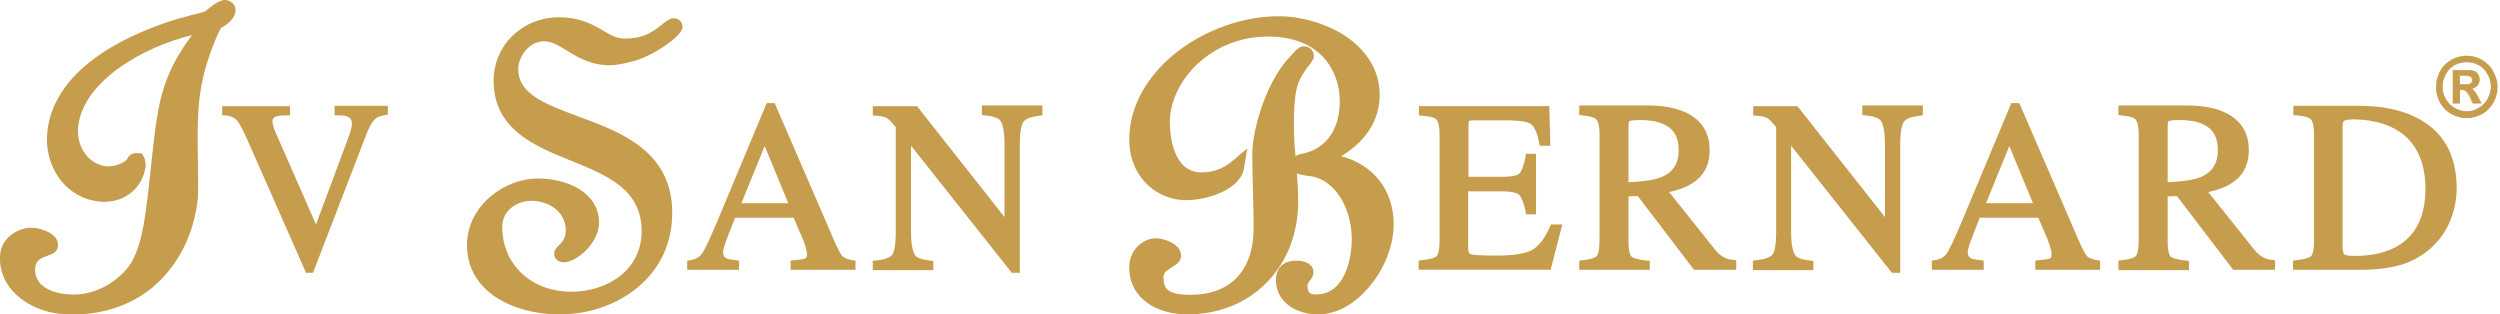 <svg width="827" height="104" viewBox="0 0 827 104" fill="none" xmlns="http://www.w3.org/2000/svg">
<path fill-rule="evenodd" clip-rule="evenodd" d="M95.07 35.902V37.356C93.089 37.356 91.769 37.468 91.109 37.691C89.898 38.139 89.238 38.921 89.238 40.263C89.238 40.934 89.458 41.829 89.898 42.947C90.338 44.065 91.219 46.078 92.429 48.761L104.642 76.38L115.755 46.413C116.195 45.071 116.635 43.953 116.855 43.059C117.075 42.164 117.185 41.381 117.185 40.822C117.185 39.257 116.525 38.251 115.205 37.691C114.435 37.356 113.224 37.244 111.464 37.132V35.902H127.418V37.244C125.768 37.468 124.557 37.915 123.787 38.586C122.577 39.592 121.366 41.605 120.266 44.624L102.992 89.351H101.781L82.526 45.742C80.876 42.052 79.556 39.704 78.566 38.81C77.575 37.915 76.145 37.356 74.274 37.244V35.902H95.07Z" fill="#C69C4D"/>
<path d="M103.542 90.246H101.231L81.757 46.078C79.776 41.605 78.676 40.04 78.016 39.48C77.135 38.698 75.925 38.251 74.275 38.139H73.504V35.12H95.95V38.139H95.18C92.869 38.139 91.879 38.362 91.439 38.474C90.559 38.81 90.119 39.257 90.119 40.151C90.119 40.487 90.229 41.27 90.669 42.611C91.109 43.73 91.989 45.742 93.199 48.426L104.532 74.256L114.985 46.19C115.425 44.96 115.865 43.841 116.085 42.947C116.305 42.164 116.415 41.493 116.415 40.934C116.415 39.704 115.975 39.033 114.985 38.586C114.545 38.362 113.555 38.139 111.464 38.139H110.694V35.008H128.298V37.915L127.638 38.027C126.098 38.251 125.108 38.586 124.337 39.145C123.237 40.04 122.137 41.941 121.037 44.848L103.542 90.246ZM102.332 88.569L119.496 44.401C120.706 41.158 121.917 39.033 123.237 38.027C123.897 37.468 124.667 37.132 125.768 36.797H113.995C114.655 36.909 115.205 37.02 115.535 37.244C117.186 37.915 117.956 39.257 117.956 41.158C117.956 41.829 117.846 42.611 117.516 43.618C117.296 44.512 116.855 45.742 116.415 46.972L104.642 78.729L91.659 49.209C90.449 46.413 89.569 44.512 89.128 43.282C88.688 42.052 88.468 41.046 88.468 40.263C88.468 38.586 89.348 37.468 90.889 36.909C91.109 36.797 91.549 36.797 91.879 36.685H76.365C77.465 37.02 78.456 37.468 79.116 38.139C80.216 39.145 81.536 41.493 83.297 45.295L102.332 88.569Z" fill="#C69C4D"/>
<path fill-rule="evenodd" clip-rule="evenodd" d="M261.982 67.995L252.959 46.078L244.047 67.995H261.982ZM228.203 88.457V87.004C230.184 86.78 231.724 85.997 232.714 84.656C233.705 83.314 235.465 79.736 237.886 73.921L254.17 34.897H255.71L275.185 79.959C276.505 82.978 277.496 84.767 278.266 85.55C279.036 86.221 280.356 86.78 282.227 87.004V88.457H262.312V87.004C264.622 86.78 266.053 86.556 266.713 86.221C267.373 85.886 267.703 85.215 267.703 83.985C267.703 83.649 267.593 82.867 267.373 81.972C267.153 80.966 266.713 79.959 266.273 78.841L263.082 71.237H242.617C240.526 76.381 239.316 79.624 238.986 80.742C238.656 81.86 238.436 82.755 238.436 83.426C238.436 84.767 238.986 85.662 240.086 86.221C240.746 86.556 241.957 86.78 243.827 86.892V88.457H228.203Z" fill="#C69C4D"/>
<path d="M283.107 89.24H261.542V86.221L262.312 86.109C265.063 85.885 266.053 85.661 266.493 85.438C266.823 85.326 266.933 84.767 266.933 83.984C266.933 83.76 266.933 83.313 266.603 82.195C266.383 81.3 266.053 80.294 265.613 79.176L262.532 72.02H243.167C241.297 76.828 240.086 79.847 239.756 80.965C239.426 81.971 239.206 82.866 239.206 83.425C239.206 84.431 239.536 85.102 240.307 85.438C240.637 85.661 241.627 85.885 243.717 86.109L244.488 86.221V89.24H227.323V86.221L228.093 86.109C229.854 85.885 231.174 85.214 232.054 84.096C233.045 82.866 234.695 79.288 237.116 73.585L253.62 34.113H256.261L275.956 79.623C277.496 83.201 278.376 84.543 278.816 84.879C279.477 85.438 280.687 85.885 282.337 86.109L282.997 86.221V89.24H283.107ZM264.623 87.562H280.907C279.587 87.227 278.596 86.78 277.826 86.109C276.946 85.214 275.846 83.425 274.525 80.182L255.27 35.791H254.83L238.766 74.256C236.236 80.182 234.585 83.76 233.485 85.214C232.605 86.444 231.284 87.227 229.744 87.674H241.737C240.857 87.562 240.197 87.339 239.756 87.115C238.436 86.444 237.666 85.214 237.666 83.537C237.666 82.754 237.886 81.748 238.326 80.518C238.766 79.288 239.976 76.157 241.957 70.901L242.177 70.342H263.743L267.153 78.505C267.594 79.623 268.034 80.741 268.254 81.748C268.584 82.866 268.694 83.537 268.694 83.984C268.694 85.885 267.924 86.668 267.263 87.003C266.823 87.227 266.163 87.451 264.623 87.562ZM263.192 68.889H242.727L252.85 43.953L263.192 68.889ZM245.258 67.211H260.772L252.96 48.314L245.258 67.211Z" fill="#C69C4D"/>
<path fill-rule="evenodd" clip-rule="evenodd" d="M289.489 87.003C292.68 86.668 294.77 85.885 295.76 84.767C296.641 83.649 297.081 80.965 297.081 76.716V41.717L295.98 40.487C294.88 39.145 293.89 38.251 293.01 37.915C292.239 37.58 291.029 37.356 289.379 37.356V35.902H302.802L332.95 74.144V47.531C332.95 43.17 332.29 40.263 331.079 39.033C330.199 38.139 328.329 37.58 325.468 37.356V35.902H343.843V37.356C340.872 37.691 338.891 38.362 337.901 39.592C336.911 40.711 336.361 43.394 336.361 47.531V89.351H335.04L300.492 45.742V76.716C300.492 81.077 301.152 83.872 302.362 85.214C303.132 86.109 305.003 86.668 307.863 87.003V88.457H289.489V87.003Z" fill="#C69C4D"/>
<path d="M337.241 90.246H334.71L301.371 48.203V76.828C301.371 81.972 302.252 83.985 303.022 84.767C303.462 85.215 304.672 85.886 307.973 86.221L308.743 86.333V89.352H288.718V86.221H289.378C293.119 85.886 294.55 84.991 295.1 84.32C295.65 83.649 296.31 81.748 296.31 76.828V42.053L295.43 41.047C294.11 39.481 293.339 38.922 292.789 38.81C292.019 38.475 290.919 38.363 289.488 38.251H288.718V35.12H303.352L332.289 71.796V47.532C332.289 42.388 331.409 40.376 330.639 39.593C330.199 39.146 328.878 38.475 325.578 38.139L324.807 38.027V34.897H344.833V38.139L344.062 38.251C341.312 38.587 339.441 39.146 338.671 40.152C338.121 40.823 337.351 42.724 337.351 47.644V90.246H337.241ZM335.48 88.569H335.59V47.532C335.59 43.171 336.14 40.376 337.241 39.034C338.231 37.916 339.881 37.133 342.302 36.686H327.228C329.429 37.021 330.859 37.58 331.629 38.363C333.06 39.816 333.83 42.836 333.83 47.532V76.493L302.472 36.686H291.799C292.459 36.797 293.009 36.909 293.449 37.133C294.33 37.468 295.43 38.363 296.75 39.928L297.961 41.494V76.828C297.961 81.301 297.41 84.097 296.42 85.326C295.54 86.445 293.89 87.227 291.359 87.563H306.103C304.012 87.227 302.582 86.556 301.812 85.774C300.381 84.32 299.721 81.301 299.721 76.716V43.395L335.48 88.569Z" fill="#C69C4D"/>
<path fill-rule="evenodd" clip-rule="evenodd" d="M470.046 87.003C472.907 86.668 474.777 86.221 475.657 85.438C476.538 84.655 476.978 82.866 476.978 79.847V44.512C476.978 41.717 476.538 39.816 475.767 39.033C474.887 38.139 473.017 37.58 470.156 37.356V35.902H511.636L511.857 47.308H509.876C509.216 43.841 508.226 41.493 506.905 40.487C505.585 39.48 502.614 38.921 498.103 38.921H487.43C486.33 38.921 485.56 39.145 485.34 39.48C485.12 39.816 485.01 40.487 485.01 41.605V59.384H497.003C500.304 59.384 502.504 58.825 503.384 57.819C504.265 56.812 505.035 54.8 505.585 51.669H507.455V70.007H505.585C505.035 66.876 504.265 64.863 503.384 63.969C502.504 62.962 500.304 62.403 497.003 62.403H485.01V82.083C485.01 83.649 485.45 84.543 486.44 84.879C487.43 85.214 490.401 85.326 495.242 85.326C500.524 85.326 504.485 84.767 507.015 83.537C509.546 82.307 511.747 79.511 513.837 74.927H516.038L512.517 88.345H470.266V87.003H470.046Z" fill="#C69C4D"/>
<path d="M512.956 89.239H469.275V86.22L470.045 86.108C473.456 85.773 474.666 85.214 475.216 84.766C475.546 84.431 476.207 83.313 476.207 79.735V44.512C476.207 41.269 475.657 40.039 475.216 39.592C474.776 39.033 473.456 38.474 470.155 38.25H469.385V35.119H512.516L512.846 48.202H509.325L509.215 47.531C508.445 43.394 507.345 41.828 506.574 41.157C505.804 40.486 503.714 39.816 498.212 39.816H487.43C486.219 39.816 485.999 40.039 485.999 40.039C485.999 40.039 485.779 40.375 485.779 41.605V58.489H497.002C500.853 58.489 502.283 57.818 502.723 57.259C503.274 56.7 504.044 55.135 504.704 51.556L504.814 50.886H508.115V70.901H504.814L504.704 70.23C504.044 66.652 503.164 65.198 502.613 64.527C502.063 63.968 500.633 63.297 496.892 63.297H485.669V82.083C485.669 83.872 486.329 83.984 486.549 84.096C487.209 84.319 489.19 84.543 495.131 84.543C500.303 84.543 504.154 83.984 506.464 82.865C508.775 81.747 510.976 79.064 512.846 74.703L513.066 74.255H516.807L512.956 89.239ZM471.916 87.562H511.636L514.716 75.821H514.166C512.076 80.294 509.875 83.089 507.235 84.319C504.594 85.549 500.633 86.108 495.131 86.108C488.42 86.108 486.769 85.885 486.109 85.661C485.119 85.437 484.019 84.543 484.019 82.083V61.62H496.892C500.523 61.62 502.723 62.179 503.824 63.409C504.814 64.415 505.584 66.316 506.134 69.224H506.464V52.563H506.134C505.584 55.47 504.814 57.371 503.824 58.377C502.723 59.607 500.413 60.166 496.892 60.166H484.129V41.605C484.129 40.375 484.349 39.592 484.679 39.033C485.119 38.362 485.999 38.138 487.54 38.138H498.102C502.944 38.138 506.024 38.697 507.455 39.816C508.885 40.934 509.875 43.058 510.645 46.525H511.086L510.865 36.796H472.026C474.116 37.132 475.546 37.691 476.317 38.474C477.307 39.48 477.857 41.493 477.857 44.512V79.846C477.857 83.201 477.307 85.214 476.317 86.108C475.436 86.779 474.006 87.226 471.916 87.562Z" fill="#C69C4D"/>
<path fill-rule="evenodd" clip-rule="evenodd" d="M549.926 59.496C554.107 57.819 556.197 54.464 556.197 49.768C556.197 45.183 554.327 42.052 550.586 40.375C548.605 39.48 545.965 39.033 542.664 39.033C540.463 39.033 539.143 39.257 538.593 39.592C538.153 39.928 537.823 40.599 537.823 41.829V61.397C543.434 61.061 547.505 60.502 549.926 59.496ZM523.189 87.003C526.16 86.668 528.03 86.109 528.8 85.214C529.571 84.32 529.901 82.195 529.901 78.841V44.512C529.901 41.717 529.461 39.928 528.69 39.033C527.92 38.139 526.05 37.58 523.189 37.356V35.902H544.865C549.376 35.902 553.117 36.461 556.087 37.691C561.809 39.928 564.67 43.953 564.67 49.88C564.67 53.793 563.349 56.924 560.819 59.049C558.288 61.173 554.877 62.515 550.476 63.186L566.54 83.313C567.53 84.543 568.52 85.438 569.511 85.997C570.501 86.556 571.821 86.891 573.362 87.115V88.457H560.819L542.224 63.969L537.823 64.192V79.847C537.823 82.754 538.263 84.655 539.143 85.438C540.023 86.221 542.004 86.78 544.865 87.003V88.457H523.189V87.003Z" fill="#C69C4D"/>
<path d="M574.241 89.24H560.378L541.783 64.864L538.702 64.976V79.847C538.702 83.426 539.362 84.544 539.692 84.879C540.243 85.326 541.563 85.886 544.974 86.221H545.744V89.24H522.418V86.221L523.188 86.109C526.819 85.774 527.919 84.991 528.249 84.656C528.58 84.208 529.13 82.978 529.13 78.841V44.513C529.13 41.382 528.58 40.152 528.139 39.593C527.699 39.034 526.489 38.475 523.188 38.139L522.418 38.027V34.897H544.864C549.485 34.897 553.336 35.456 556.417 36.686C562.468 39.034 565.549 43.395 565.549 49.657C565.549 53.906 564.119 57.148 561.478 59.385C559.167 61.397 555.977 62.739 552.126 63.522L567.309 82.531C568.19 83.649 569.18 84.544 570.06 84.991C570.94 85.55 572.151 85.886 573.581 85.997L574.351 86.109V89.24H574.241ZM561.258 87.563H571.821C570.83 87.339 569.95 87.004 569.18 86.556C568.08 85.886 566.979 84.991 565.989 83.649L548.935 62.404L550.365 62.18C554.546 61.509 557.847 60.167 560.268 58.155C562.688 56.142 563.789 53.458 563.789 49.657C563.789 44.066 561.148 40.376 555.756 38.251C552.896 37.133 549.155 36.574 544.754 36.574H524.949C527.039 36.909 528.47 37.468 529.24 38.251C530.23 39.257 530.67 41.27 530.67 44.289V78.729C530.67 82.307 530.23 84.544 529.35 85.55C528.58 86.445 527.259 87.004 525.059 87.451H542.773C540.683 87.115 539.362 86.668 538.592 85.885C537.492 84.879 537.052 82.867 537.052 79.624V63.41L542.663 63.187L561.258 87.563ZM536.942 62.068V41.717C536.942 40.152 537.272 39.257 538.042 38.81C538.482 38.475 539.362 38.139 542.553 38.139C545.964 38.139 548.715 38.587 550.805 39.593C554.876 41.382 556.857 44.848 556.857 49.768C556.857 54.912 554.546 58.49 550.145 60.279C547.614 61.286 543.543 61.956 537.822 62.068H536.942ZM542.663 39.705C539.692 39.705 539.142 40.04 539.032 40.04C539.032 40.04 538.702 40.264 538.702 41.606V60.279C543.763 60.056 547.394 59.496 549.595 58.602C553.446 57.036 555.316 54.017 555.316 49.657C555.316 45.407 553.666 42.5 550.255 41.047C548.275 40.152 545.744 39.705 542.663 39.705Z" fill="#C69C4D"/>
<path fill-rule="evenodd" clip-rule="evenodd" d="M580.623 87.003C583.814 86.668 585.905 85.885 586.895 84.767C587.775 83.649 588.215 80.965 588.215 76.716V41.717L587.115 40.487C586.015 39.145 585.024 38.251 584.144 37.915C583.374 37.58 582.164 37.356 580.513 37.356V35.902H593.937L624.084 74.144V47.531C624.084 43.17 623.424 40.263 622.214 39.033C621.334 38.139 619.463 37.58 616.602 37.356V35.902H634.977V37.356C632.006 37.691 630.026 38.362 629.036 39.592C628.045 40.711 627.495 43.394 627.495 47.531V89.351H626.175L591.626 45.742V76.716C591.626 81.077 592.286 83.872 593.497 85.214C594.267 86.109 596.137 86.668 598.998 87.003V88.457H580.623V87.003Z" fill="#C69C4D"/>
<path d="M628.375 90.246H625.845L592.506 48.203V76.828C592.506 81.972 593.386 83.985 594.157 84.767C594.597 85.215 595.807 85.886 599.108 86.221L599.878 86.333V89.352H579.853V86.221L580.623 86.109C584.364 85.774 585.795 84.879 586.345 84.208C586.895 83.537 587.555 81.636 587.555 76.716V42.053L586.675 41.047C585.354 39.481 584.584 38.922 584.034 38.81C583.264 38.475 582.164 38.363 580.733 38.251H579.963V35.12H594.597L623.534 71.796V47.532C623.534 42.388 622.654 40.376 621.884 39.593C621.444 39.146 620.123 38.475 616.822 38.139L616.052 38.027V34.897H636.077V38.139L635.307 38.251C632.557 38.587 630.686 39.146 629.916 40.152C629.366 40.823 628.595 42.724 628.595 47.644V90.246H628.375ZM626.615 88.569H626.725V47.532C626.725 43.171 627.275 40.376 628.375 39.034C629.366 37.916 631.016 37.133 633.437 36.686H618.363C620.563 37.021 621.994 37.58 622.764 38.363C624.194 39.816 624.965 42.836 624.965 47.532V76.493L593.607 36.686H582.934C583.594 36.797 584.144 36.909 584.584 37.133C585.464 37.468 586.565 38.363 587.885 39.928L589.205 41.494V76.828C589.205 81.301 588.655 84.097 587.665 85.326C586.785 86.445 585.134 87.227 582.604 87.563H597.348C595.257 87.227 593.827 86.556 593.056 85.774C591.626 84.32 590.966 81.301 590.966 76.716V43.395L626.615 88.569Z" fill="#C69C4D"/>
<path fill-rule="evenodd" clip-rule="evenodd" d="M673.706 67.995L664.684 46.078L655.772 67.995H673.706ZM639.928 88.457V87.004C641.908 86.78 643.449 85.997 644.439 84.656C645.429 83.314 647.19 79.736 649.61 73.921L665.894 34.897H667.435L686.91 79.959C688.23 82.978 689.22 84.767 689.991 85.55C690.761 86.221 692.081 86.78 693.952 87.004V88.457H674.036V87.004C676.347 86.78 677.777 86.556 678.438 86.221C679.098 85.886 679.428 85.215 679.428 83.985C679.428 83.649 679.318 82.867 679.098 81.972C678.878 80.966 678.438 79.959 677.997 78.841L674.807 71.237H654.341C652.361 76.381 651.041 79.624 650.711 80.742C650.38 81.86 650.16 82.755 650.16 83.426C650.16 84.767 650.711 85.662 651.811 86.221C652.471 86.556 653.681 86.78 655.552 86.892V88.457H639.928Z" fill="#C69C4D"/>
<path d="M694.832 89.24H673.266V86.221L674.036 86.109C676.787 85.885 677.777 85.661 678.217 85.438C678.547 85.326 678.657 84.767 678.657 83.984C678.657 83.76 678.657 83.313 678.327 82.195C678.107 81.3 677.777 80.294 677.337 79.176L674.256 72.02H654.891C653.021 76.828 651.811 79.959 651.481 80.965C651.15 81.971 650.93 82.866 650.93 83.425C650.93 84.431 651.26 85.102 652.031 85.438C652.361 85.661 653.351 85.885 655.442 86.109L656.212 86.221V89.24H639.047V86.221L639.818 86.109C641.578 85.885 642.898 85.214 643.779 84.096C644.769 82.866 646.419 79.288 648.84 73.585L665.344 34.113H667.985L687.68 79.623C689.22 83.201 690.1 84.543 690.54 84.879C691.201 85.438 692.411 85.885 694.061 86.109L694.722 86.221V89.24H694.832ZM676.347 87.562H692.631C691.311 87.227 690.32 86.78 689.55 86.109C688.67 85.326 687.57 83.425 686.249 80.182L666.995 35.679H666.554L650.49 74.144C647.96 80.07 646.309 83.649 645.209 85.102C644.329 86.332 643.008 87.115 641.468 87.562H653.461C652.581 87.451 651.921 87.227 651.481 87.003C650.49 86.556 649.39 85.55 649.39 83.425C649.39 82.642 649.61 81.636 650.05 80.406C650.49 79.176 651.701 76.045 653.681 70.79L653.901 70.231H675.467L678.878 78.393C679.318 79.511 679.758 80.63 679.978 81.636C680.308 82.754 680.418 83.425 680.418 83.872C680.418 85.773 679.648 86.556 678.988 86.891C678.547 87.227 677.887 87.451 676.347 87.562ZM674.917 68.889H654.451L664.574 43.953L674.917 68.889ZM656.982 67.211H672.496L664.684 48.314L656.982 67.211Z" fill="#C69C4D"/>
<path fill-rule="evenodd" clip-rule="evenodd" d="M728.281 59.496C732.462 57.819 734.553 54.464 734.553 49.768C734.553 45.183 732.682 42.052 728.941 40.375C726.961 39.48 724.32 39.033 721.019 39.033C718.819 39.033 717.388 39.257 716.948 39.592C716.508 39.928 716.178 40.599 716.178 41.829V61.397C721.79 61.061 725.861 60.502 728.281 59.496ZM701.544 87.003C704.515 86.668 706.386 86.109 707.156 85.214C707.926 84.32 708.256 82.195 708.256 78.841V44.512C708.256 41.717 707.816 39.928 707.046 39.033C706.276 38.139 704.405 37.58 701.544 37.356V35.902H723.22C727.731 35.902 731.472 36.461 734.443 37.691C740.164 39.928 743.025 43.953 743.025 49.88C743.025 53.793 741.705 56.924 739.174 59.049C736.643 61.173 733.233 62.515 728.831 63.186L744.896 83.313C745.886 84.543 746.876 85.438 747.866 85.997C748.857 86.556 750.177 86.891 751.717 87.115V88.457H739.174L720.579 63.969L716.178 64.192V79.847C716.178 82.754 716.618 84.655 717.499 85.438C718.379 86.221 720.359 86.78 723.22 87.003V88.457H701.544V87.003Z" fill="#C69C4D"/>
<path d="M752.598 89.24H738.734L720.139 64.864L717.059 64.976V79.847C717.059 83.426 717.719 84.544 718.049 84.879C718.599 85.326 719.919 85.886 723.33 86.221L724.1 86.333V89.352H700.774V86.221L701.545 86.109C705.175 85.774 706.276 84.991 706.606 84.656C706.936 84.208 707.486 82.978 707.486 78.841V44.513C707.486 41.382 706.936 40.152 706.496 39.593C706.056 39.034 704.845 38.475 701.545 38.139L700.774 38.027V34.897H723.22C727.841 34.897 731.692 35.456 734.773 36.686C740.825 39.034 743.905 43.395 743.905 49.657C743.905 53.906 742.475 57.148 739.834 59.385C737.524 61.397 734.333 62.739 730.482 63.522L745.666 82.531C746.546 83.649 747.536 84.544 748.417 84.991C749.297 85.55 750.507 85.886 751.937 85.997L752.598 86.221V89.24ZM739.504 87.563H750.067C749.077 87.339 748.196 87.004 747.426 86.556C746.326 85.886 745.226 84.991 744.236 83.649L727.181 62.404L728.612 62.18C732.793 61.509 736.093 60.167 738.514 58.155C740.935 56.142 742.035 53.458 742.035 49.657C742.035 44.066 739.394 40.376 734.003 38.251C731.142 37.133 727.401 36.574 723 36.574H703.195C705.286 36.909 706.716 37.468 707.486 38.251C708.476 39.257 708.916 41.27 708.916 44.289V78.729C708.916 82.307 708.476 84.544 707.596 85.55C706.826 86.445 705.506 87.004 703.305 87.451H721.02C718.929 87.116 717.609 86.668 716.838 85.886C715.738 84.879 715.298 82.867 715.298 79.624V63.41L720.91 63.187L739.504 87.563ZM715.298 62.068V41.717C715.298 40.152 715.628 39.257 716.398 38.81C716.838 38.475 717.719 38.139 720.91 38.139C724.32 38.139 727.071 38.587 729.162 39.593C733.233 41.382 735.213 44.848 735.213 49.768C735.213 54.912 732.903 58.49 728.501 60.279C725.971 61.286 721.9 61.956 716.178 62.068H715.298ZM721.02 39.705C718.049 39.705 717.499 40.04 717.389 40.04C717.389 40.04 717.059 40.264 717.059 41.606V60.279C722.12 60.056 725.751 59.496 727.951 58.602C731.802 57.036 733.673 54.017 733.673 49.657C733.673 45.407 732.022 42.5 728.612 41.047C726.631 40.152 724.1 39.705 721.02 39.705Z" fill="#C69C4D"/>
<path fill-rule="evenodd" clip-rule="evenodd" d="M775.152 84.879C775.812 85.326 777.132 85.55 779.003 85.55C785.165 85.55 790.116 84.32 794.077 81.86C800.128 78.058 803.209 71.684 803.209 62.515C803.209 54.352 800.678 48.202 795.727 44.177C791.436 40.711 785.825 38.921 778.783 38.921C777.022 38.921 775.812 39.145 775.152 39.48C774.492 39.816 774.272 40.711 774.272 42.052V82.419C774.162 83.649 774.492 84.431 775.152 84.879ZM759.418 87.003C762.279 86.668 764.149 86.221 765.029 85.438C765.91 84.655 766.35 82.866 766.35 79.847V44.512C766.35 41.605 765.91 39.704 765.139 38.921C764.259 38.139 762.389 37.58 759.528 37.356V35.902H780.653C787.805 35.902 793.747 37.132 798.698 39.48C807.5 43.73 812.011 51.333 812.011 62.403C812.011 66.317 811.241 70.119 809.591 73.697C808.05 77.275 805.63 80.294 802.439 82.754C800.348 84.32 798.258 85.438 796.057 86.332C792.096 87.786 787.145 88.569 781.314 88.569H759.638V87.003H759.418Z" fill="#C69C4D"/>
<path d="M781.094 89.24H758.539V86.221L759.309 86.109C762.61 85.773 763.93 85.214 764.48 84.767C764.81 84.431 765.47 83.313 765.47 79.735V44.512C765.47 41.046 764.81 39.928 764.48 39.48C764.04 39.033 762.72 38.362 759.419 38.139H758.649V35.008H780.544C787.696 35.008 793.968 36.238 798.919 38.698C808.051 43.059 812.672 50.998 812.672 62.291C812.672 66.317 811.792 70.231 810.142 73.921C808.491 77.611 805.961 80.741 802.66 83.313C800.569 84.879 798.369 86.109 796.058 87.003C792.097 88.457 787.036 89.24 781.094 89.24ZM761.179 87.562H781.094C786.816 87.562 791.657 86.78 795.508 85.326C797.599 84.543 799.689 83.425 801.67 81.86C804.75 79.511 807.061 76.604 808.601 73.138C810.142 69.671 810.912 65.981 810.912 62.18C810.912 51.445 806.731 44.177 798.149 40.04C793.417 37.691 787.476 36.573 780.434 36.573H761.289C763.38 36.909 764.7 37.356 765.47 38.139C766.461 39.145 767.011 41.158 767.011 44.289V79.623C767.011 82.978 766.461 84.99 765.47 85.885C764.7 86.78 763.27 87.227 761.179 87.562ZM779.004 86.332C776.803 86.332 775.483 86.109 774.713 85.55C773.832 84.99 773.392 83.872 773.392 82.307V41.941C773.392 40.263 773.832 39.257 774.713 38.698C775.483 38.251 776.803 38.027 778.784 38.027C786.046 38.027 791.877 39.816 796.278 43.506C801.45 47.755 804.09 54.129 804.09 62.515C804.09 71.908 800.899 78.617 794.628 82.642C790.447 85.102 785.275 86.332 779.004 86.332ZM775.593 84.208C775.923 84.431 776.693 84.655 779.004 84.655C784.945 84.655 789.897 83.425 793.637 81.077C799.359 77.499 802.33 71.237 802.33 62.403C802.33 54.576 799.909 48.538 795.178 44.624C791.107 41.27 785.495 39.592 778.674 39.48C776.583 39.48 775.813 39.816 775.483 39.928C775.153 40.151 774.933 40.822 774.933 41.717V82.083C775.043 82.978 775.153 83.872 775.593 84.208Z" fill="#C69C4D"/>
<path fill-rule="evenodd" clip-rule="evenodd" d="M62.942 65.088C63.382 57.931 62.282 43.619 63.382 32.884C64.812 19.801 70.644 7.949 71.524 7.39C73.064 6.607 75.265 5.041 75.485 3.588C75.485 3.14 75.045 2.693 74.495 2.693C73.835 2.581 72.514 3.252 69.103 6.048C68.553 6.495 66.463 6.719 58.981 8.843C42.807 13.651 20.031 24.498 17.941 44.066C16.95 53.57 23.112 63.075 32.794 64.193C38.956 64.864 44.897 61.174 45.557 54.577C45.447 54.018 45.667 53.794 45.337 53.235C44.677 53.123 44.567 53.123 44.347 53.57C42.917 56.366 37.745 57.819 34.885 57.484C27.073 56.701 22.562 49.321 23.332 41.718C25.312 22.597 52.929 9.961 69.544 8.06C55.57 24.498 54.69 33.443 52.379 55.359C50.729 71.573 49.629 80.63 45.778 87.787C43.137 92.595 34.335 101.317 21.461 99.975C15.74 99.416 8.368 96.061 9.138 88.346C9.688 82.531 16.51 82.531 16.62 81.413C16.84 79.289 12.109 78.17 10.899 78.059C6.938 77.611 2.867 80.854 2.537 84.097C1.436 94.608 11.779 100.646 19.701 101.54C42.917 103.777 60.631 88.234 62.942 65.088Z" fill="#C69C4D"/>
<path d="M24.431 104C22.781 104 21.131 103.888 19.48 103.776C14.639 103.217 9.688 101.205 6.167 98.186C1.656 94.384 -0.545 89.24 0.115 83.649C0.665 78.841 5.947 74.927 11.228 75.375C13.649 75.598 19.7 77.275 19.15 81.525C18.93 83.425 17.279 84.096 15.849 84.544C13.539 85.326 11.888 86.109 11.668 88.457C10.898 95.837 19.92 97.179 21.791 97.291C34.114 98.633 41.926 89.687 43.686 86.445C47.317 79.736 48.307 70.566 49.958 55.024C52.048 35.12 53.039 25.616 63.491 11.638C47.207 15.552 27.402 26.957 25.862 41.941C25.201 47.755 28.612 54.241 35.214 55.024C37.415 55.247 41.376 54.017 42.146 52.452C43.136 50.439 44.897 50.663 45.667 50.663L46.987 50.775L47.647 52.005C48.087 52.899 48.087 53.682 48.087 54.017L48.197 54.353V54.8C47.757 58.602 45.887 61.956 42.806 64.193C39.945 66.206 36.424 67.1 32.683 66.653C27.402 66.094 22.671 63.298 19.48 58.825C16.509 54.576 15.079 49.097 15.629 43.842C17.83 20.919 46.217 10.073 58.32 6.383C61.951 5.376 64.261 4.705 65.912 4.37C66.682 4.146 67.452 3.923 67.782 3.811C71.413 0.792 73.174 -0.103 74.714 0.009C75.594 0.121 76.254 0.456 76.805 0.904C77.575 1.575 78.015 2.581 77.905 3.699C77.685 6.159 75.264 8.06 73.064 9.29C71.963 11.303 67.122 21.59 65.912 33.219C65.252 39.593 65.362 47.196 65.472 54.017C65.582 58.49 65.582 62.404 65.472 65.311V65.423C64.261 77.387 58.98 87.786 50.728 94.831C43.576 100.869 34.334 104 24.431 104ZM63.271 20.695C57.44 30.647 56.45 39.257 54.799 55.471C53.149 71.685 51.938 81.189 47.977 88.793C47.317 89.911 46.547 91.141 45.447 92.371C46.107 91.812 46.877 91.365 47.537 90.805C54.799 84.767 59.42 75.486 60.52 64.864C60.63 62.18 60.63 58.378 60.52 54.017C60.41 47.085 60.3 39.257 60.961 32.66C61.401 28.523 62.281 24.497 63.271 20.695ZM10.238 80.406C7.707 80.406 5.286 82.419 5.066 84.208C4.736 86.892 5.396 89.464 6.937 91.588C6.717 90.47 6.717 89.24 6.827 88.01C7.267 83.873 9.908 81.86 12.108 80.742C11.558 80.63 11.118 80.518 10.678 80.406C10.458 80.406 10.348 80.406 10.238 80.406ZM20.91 41.494C20.69 42.388 20.58 43.395 20.47 44.401C20.03 48.426 21.131 52.675 23.441 55.918C25.752 59.273 29.273 61.285 33.123 61.733C35.654 61.956 38.075 61.397 39.945 60.056C40.275 59.832 40.715 59.496 41.046 59.161C38.845 59.944 36.534 60.167 34.884 60.056C25.972 59.161 19.92 50.998 20.91 41.494Z" fill="#C69C4D"/>
<path fill-rule="evenodd" clip-rule="evenodd" d="M185.073 101.427C203.007 101.427 219.842 90.134 219.842 70.454C219.842 36.573 168.899 45.518 168.899 22.931C168.899 17.228 173.96 11.19 179.901 11.19C183.532 11.19 186.283 13.091 189.474 14.992C192.665 16.893 196.406 19.129 201.907 19.129C204.218 19.129 207.298 18.346 209.719 17.675C216.981 15.439 223.472 9.513 223.472 9.065C223.472 8.73 223.362 8.618 223.032 8.618C222.482 8.618 220.392 10.407 218.851 11.525C215.11 14.321 211.259 15.327 206.748 15.327C203.007 15.327 200.367 13.538 197.396 11.861C194.315 10.072 190.904 8.395 185.183 8.395C174.84 8.395 166.038 15.998 166.038 26.845C166.038 55.917 214.89 45.854 214.89 76.492C214.89 91.028 202.237 99.079 189.254 99.079C175.39 99.079 163.837 89.575 163.837 75.038C163.837 68.329 169.559 63.856 175.94 63.856C182.872 63.856 189.804 68.441 189.804 76.156C189.804 81.412 185.953 83.089 185.953 83.872C185.953 83.984 186.393 84.207 186.723 84.207C189.584 84.207 195.965 78.952 195.965 73.696C195.965 64.639 185.403 61.508 178.251 61.508C167.908 61.508 157.346 70.006 157.346 80.965C156.905 95.836 172.86 101.427 185.073 101.427Z" fill="#C69C4D"/>
<path d="M185.072 103.999C170.328 103.999 154.484 96.843 154.484 81.076C154.484 68.105 166.807 59.048 177.92 59.048C187.602 59.048 198.165 63.633 198.165 73.696C198.165 80.294 190.793 86.779 186.502 86.779C184.962 86.779 183.311 85.773 183.311 83.984C183.311 82.642 184.191 81.859 184.852 81.188C185.842 80.182 187.162 78.952 187.162 76.268C187.162 69.894 181.331 66.428 175.829 66.428C171.208 66.428 166.147 69.447 166.147 75.038C166.147 87.562 175.829 96.507 189.033 96.507C200.586 96.507 212.249 89.575 212.249 76.492C212.249 62.626 200.916 58.042 188.813 53.122C176.82 48.314 163.286 42.723 163.286 26.733C163.286 14.992 172.749 5.711 184.962 5.711C191.343 5.711 195.194 7.724 198.495 9.513L199.375 10.072C201.906 11.525 203.886 12.755 206.637 12.755C210.928 12.755 214.229 11.749 217.31 9.401C217.75 9.065 218.19 8.73 218.63 8.395C220.721 6.717 221.711 6.046 222.921 6.046C224.572 6.046 225.782 7.276 225.782 8.954C225.782 11.861 216.32 18.235 210.268 20.024C206.747 21.03 203.886 21.589 201.796 21.589C195.524 21.589 191.233 19.017 188.152 17.116L187.272 16.557C184.632 14.992 182.541 13.65 179.9 13.65C175.169 13.65 171.428 18.682 171.428 22.819C171.428 30.646 179.02 34.001 191.453 38.586C205.207 43.617 222.371 49.991 222.371 70.342C222.371 80.405 218.41 88.904 210.818 95.165C203.886 100.868 194.754 103.999 185.072 103.999ZM161.086 74.144C159.985 76.268 159.325 78.504 159.325 80.965C159.325 89.575 165.597 94.383 172.528 96.731C165.487 92.034 160.976 84.207 160.976 74.926C161.086 74.814 161.086 74.479 161.086 74.144ZM188.042 66.316C190.683 69.112 192.003 72.69 192.003 76.268C192.003 76.604 192.003 76.827 192.003 77.163C192.664 76.044 193.104 74.926 193.104 73.808C193.104 70.118 190.903 67.77 188.042 66.316ZM168.678 30.87C170.658 40.375 180.01 44.176 190.683 48.537C202.676 53.457 216.21 58.936 217.09 74.703C217.31 73.361 217.42 71.907 217.42 70.454C217.42 53.569 203.336 48.425 189.803 43.394C181.221 40.375 172.528 37.132 168.678 30.87ZM187.382 10.966C188.152 11.414 188.923 11.861 189.693 12.308L190.573 12.867C193.324 14.545 196.295 16.334 200.696 16.557C199.265 15.998 198.055 15.216 196.735 14.433L195.854 13.986C193.544 12.644 191.123 11.414 187.382 10.966Z" fill="#C69C4D"/>
<path fill-rule="evenodd" clip-rule="evenodd" d="M815.973 18.459C817.734 18.459 819.384 18.906 820.925 19.801C822.465 20.695 823.785 21.925 824.666 23.603C825.546 25.28 825.986 26.957 825.986 28.746C825.986 30.535 825.546 32.213 824.666 33.89C823.785 35.455 822.575 36.797 820.925 37.692C819.384 38.586 817.624 39.033 815.973 39.033C814.213 39.033 812.563 38.586 810.912 37.692C809.372 36.797 808.051 35.567 807.171 33.89C806.291 32.324 805.851 30.535 805.851 28.746C805.851 26.957 806.291 25.28 807.171 23.603C808.051 21.925 809.372 20.695 810.912 19.801C812.673 18.906 814.323 18.459 815.973 18.459ZM815.973 20.472C814.543 20.472 813.223 20.807 812.012 21.478C810.692 22.149 809.702 23.155 809.042 24.497C808.271 25.839 807.941 27.181 807.941 28.634C807.941 30.088 808.271 31.43 809.042 32.772C809.812 34.114 810.802 35.12 812.012 35.791C813.333 36.574 814.653 36.909 815.973 36.909C817.404 36.909 818.724 36.574 819.934 35.791C821.255 35.008 822.245 34.002 822.905 32.772C823.675 31.43 824.005 30.088 824.005 28.634C824.005 27.181 823.675 25.839 822.905 24.497C822.135 23.155 821.145 22.149 819.934 21.478C818.724 20.807 817.404 20.472 815.973 20.472ZM811.462 34.114V23.267H813.663C815.643 23.267 816.854 23.267 817.074 23.267C817.844 23.379 818.394 23.491 818.724 23.714C819.164 23.938 819.494 24.273 819.714 24.721C819.934 25.168 820.154 25.727 820.154 26.286C820.154 27.069 819.934 27.74 819.384 28.299C818.834 28.858 818.174 29.194 817.294 29.305C817.624 29.417 817.844 29.529 818.064 29.753C818.284 29.864 818.504 30.2 818.834 30.535C818.944 30.647 819.164 31.094 819.604 31.877L820.815 34.114H818.174L817.294 32.324C816.744 31.094 816.193 30.424 815.753 30.088C815.313 29.753 814.873 29.641 814.213 29.641H813.663V34.114H811.462ZM813.663 27.963H814.543C815.753 27.963 816.524 27.963 816.854 27.852C817.184 27.74 817.404 27.628 817.624 27.293C817.844 27.069 817.844 26.733 817.844 26.398C817.844 26.063 817.734 25.839 817.624 25.615C817.404 25.392 817.184 25.168 816.854 25.056C816.524 24.944 815.753 24.944 814.543 24.944H813.663V27.963Z" fill="#C69C4D"/>
<path d="M815.973 39.033C814.213 39.033 812.563 38.586 810.912 37.692C809.372 36.797 808.051 35.455 807.171 33.89C806.291 32.213 805.851 30.535 805.851 28.746C805.851 26.957 806.291 25.168 807.171 23.603C808.051 21.925 809.372 20.695 810.912 19.801C812.452 18.906 814.213 18.459 815.973 18.459C817.734 18.459 819.384 18.906 821.035 19.801C822.575 20.695 823.895 21.925 824.776 23.603C825.656 25.28 826.206 26.957 826.206 28.746C826.206 30.535 825.766 32.213 824.886 33.89C824.005 35.455 822.685 36.797 821.145 37.692C819.494 38.586 817.734 39.033 815.973 39.033ZM815.973 18.571C814.323 18.571 812.673 19.018 811.022 19.913C809.482 20.807 808.271 22.037 807.281 23.603C806.401 25.168 805.961 26.957 805.961 28.634C805.961 30.424 806.401 32.101 807.281 33.666C808.161 35.232 809.372 36.462 810.912 37.356C812.452 38.251 814.103 38.698 815.863 38.698C817.624 38.698 819.274 38.251 820.815 37.356C822.355 36.462 823.565 35.232 824.446 33.666C825.326 32.101 825.766 30.424 825.766 28.634C825.766 26.845 825.326 25.168 824.446 23.603C823.565 22.037 822.355 20.695 820.815 19.913C819.384 19.018 817.734 18.571 815.973 18.571ZM815.973 37.021C814.543 37.021 813.223 36.685 811.902 35.903C810.582 35.12 809.592 34.114 808.822 32.772C808.161 31.43 807.721 30.088 807.721 28.634C807.721 27.181 808.051 25.727 808.822 24.497C809.592 23.155 810.582 22.149 811.902 21.478C813.223 20.807 814.543 20.36 815.973 20.36C817.404 20.36 818.724 20.695 820.044 21.478C821.365 22.149 822.355 23.267 823.125 24.497C823.895 25.839 824.225 27.181 824.225 28.634C824.225 30.088 823.895 31.43 823.125 32.772C822.355 34.114 821.365 35.12 820.044 35.903C818.834 36.685 817.404 37.021 815.973 37.021ZM815.973 20.584C814.653 20.584 813.333 20.919 812.012 21.59C810.802 22.261 809.812 23.267 809.042 24.609C808.381 25.951 807.941 27.293 807.941 28.634C807.941 30.088 808.271 31.43 809.042 32.66C809.702 33.89 810.692 34.896 812.012 35.679C813.223 36.35 814.543 36.797 815.973 36.797C817.404 36.797 818.724 36.462 819.934 35.679C821.145 35.008 822.135 34.002 822.905 32.66C823.565 31.43 824.005 29.976 824.005 28.634C824.005 27.181 823.675 25.839 822.905 24.609C822.245 23.267 821.145 22.261 819.934 21.59C818.724 20.919 817.404 20.584 815.973 20.584ZM820.925 34.225H817.954L817.074 32.436C816.523 31.318 815.973 30.535 815.643 30.2C815.313 29.864 814.763 29.753 814.213 29.753H813.773V34.225H811.352V23.155H813.663C815.643 23.155 816.854 23.155 817.074 23.155C817.844 23.267 818.394 23.379 818.834 23.603C819.274 23.826 819.604 24.162 819.824 24.721C820.154 25.168 820.264 25.727 820.264 26.286C820.264 27.069 820.044 27.852 819.494 28.411C819.054 28.858 818.394 29.194 817.734 29.417C817.954 29.529 818.064 29.641 818.174 29.753C818.394 29.864 818.614 30.2 818.944 30.647C819.054 30.759 819.274 31.206 819.714 31.989L820.925 34.225ZM818.174 34.002H820.595L819.384 31.989C818.834 31.094 818.614 30.759 818.614 30.647C818.284 30.2 818.064 29.976 817.954 29.864C817.734 29.753 817.514 29.641 817.184 29.417L816.744 29.305L817.184 29.194C818.064 29.082 818.724 28.746 819.274 28.187C819.714 27.628 820.044 26.957 820.044 26.286C820.044 25.727 819.934 25.28 819.604 24.833C819.384 24.385 819.054 24.05 818.614 23.826C818.284 23.603 817.734 23.491 816.964 23.379C816.744 23.379 816.083 23.379 813.553 23.379H811.462V34.002H813.443V29.529H814.103C814.763 29.529 815.203 29.641 815.643 29.976C816.083 30.312 816.524 30.983 817.184 32.213L818.174 34.002ZM814.543 28.075H813.553V24.944H814.543C815.753 24.944 816.524 24.944 816.854 25.056C817.184 25.168 817.404 25.392 817.624 25.615C817.844 25.839 817.954 26.174 817.954 26.51C817.954 26.845 817.844 27.181 817.624 27.404C817.404 27.628 817.184 27.852 816.854 27.963C816.524 28.075 815.753 28.075 814.543 28.075ZM813.773 27.852H814.543C815.753 27.852 816.524 27.852 816.854 27.74C817.184 27.628 817.404 27.516 817.514 27.293C817.624 27.069 817.734 26.845 817.734 26.51C817.734 26.286 817.624 25.951 817.514 25.727C817.404 25.503 817.184 25.392 816.854 25.28C816.524 25.168 815.753 25.168 814.543 25.168H813.773V27.852Z" fill="#C69C4D"/>
<path fill-rule="evenodd" clip-rule="evenodd" d="M376.081 88.235C376.081 97.628 384.773 101.43 392.805 101.43C412.83 101.43 427.024 86.893 427.024 66.542C427.024 58.38 425.593 50.105 425.593 41.942C425.593 29.531 426.693 26.288 430.214 21.368C431.095 20.026 432.195 18.908 432.195 18.572C432.195 17.79 431.755 17.79 431.315 17.79C430.875 17.79 429.994 18.796 428.454 20.473C421.962 27.071 416.791 42.166 416.791 51C416.791 59.051 417.231 67.325 417.231 75.376C417.231 91.366 408.099 99.976 393.905 99.976C387.854 99.976 382.462 98.97 382.462 91.59C382.462 86.781 388.404 85.999 388.404 84.433C388.404 82.644 384.663 81.191 382.682 81.191C378.831 81.191 376.081 84.545 376.081 88.235ZM453.98 31.32C453.98 15.777 435.936 7.838 422.953 7.838C401.717 7.838 376.081 23.492 376.081 46.191C376.081 55.696 382.682 63.635 392.475 63.635C398.636 63.635 408.209 60.504 409.089 55.249C405.788 58.044 401.717 59.498 397.426 59.498C387.854 59.498 384.443 49.658 384.443 40.489C384.443 22.039 403.147 9.515 419.322 9.515C433.625 9.515 445.618 17.901 445.618 33.444C445.618 44.291 440.007 51.335 431.645 53.236C430.544 53.348 429.444 53.795 429.444 54.354C429.444 55.137 431.205 55.249 433.955 55.696C444.518 57.485 449.689 68.891 449.689 78.954C449.689 87.9 446.058 99.752 435.386 99.752C431.645 99.752 429.994 97.852 429.994 94.162C429.994 92.708 430.544 91.925 430.985 91.366C431.425 90.807 431.975 90.36 431.975 89.801C431.975 88.794 429.664 88.459 428.784 88.459C426.363 88.459 424.493 89.242 424.493 92.261C424.493 98.411 430.655 101.206 435.936 101.206C448.479 101.206 458.602 85.775 458.602 74.034C458.602 60.281 448.039 52.901 435.386 52.901L435.056 52.565C444.518 49.546 453.98 42.837 453.98 31.32Z" fill="#C69C4D"/>
<path d="M435.936 104.001C429.004 104.001 422.073 100.087 422.073 92.595C422.073 90.694 422.733 86.222 428.894 86.222C431.755 86.222 434.506 87.451 434.506 90.023C434.506 91.365 433.736 92.26 433.296 92.819C433.185 92.93 433.075 93.042 433.075 93.154C432.745 93.713 432.525 93.825 432.525 94.384C432.525 96.732 433.186 97.403 435.386 97.403C444.738 97.403 447.159 85.886 447.159 79.065C447.159 69.896 442.428 59.721 433.516 58.267L432.415 58.155C431.205 57.931 429.995 57.82 429.004 57.372C429.224 60.392 429.445 63.522 429.445 66.541C429.445 88.234 414.041 104.001 392.805 104.001C383.233 104.001 373.55 99.192 373.55 88.346C373.55 83.091 377.621 78.841 382.463 78.841C385.323 78.841 390.715 80.854 390.715 84.544C390.715 86.557 389.064 87.563 387.744 88.346C385.983 89.464 384.883 90.135 384.883 91.701C384.883 95.614 386.314 97.515 393.795 97.515C407.109 97.515 414.701 89.464 414.701 75.375C414.701 71.35 414.591 67.212 414.481 63.299C414.371 59.273 414.261 55.136 414.261 51.111C414.261 41.83 419.542 26.063 426.694 18.795C427.024 18.46 427.354 18.124 427.574 17.789C429.114 16.223 429.885 15.329 431.315 15.329C433.736 15.329 434.616 17.118 434.616 18.572C434.616 19.578 434.066 20.249 433.296 21.255C432.965 21.702 432.525 22.262 432.195 22.709C429.114 27.07 428.014 29.642 428.014 41.83C428.014 45.072 428.234 48.427 428.564 51.67C429.224 51.222 430.105 50.887 431.205 50.775C438.797 48.986 443.198 42.724 443.198 33.443C443.198 23.603 436.926 12.086 419.432 12.086C400.287 12.086 386.974 27.07 386.974 40.488C386.974 43.283 387.524 57.037 397.426 57.037C401.167 57.037 404.688 55.807 407.549 53.347L412.61 49.098L411.51 55.695C410.41 62.516 399.737 66.206 392.475 66.206C381.692 66.206 373.55 57.596 373.55 46.302C373.55 22.932 399.627 5.377 422.953 5.377C430.435 5.377 438.467 7.725 444.628 11.639C452.22 16.559 456.401 23.491 456.401 31.319C456.401 39.705 451.89 46.75 443.638 51.67C454.311 54.465 461.023 62.852 461.023 74.257C461.023 80.631 458.382 88.01 453.871 93.713C448.809 100.311 442.428 104.001 435.936 104.001ZM428.344 91.253C427.024 91.365 427.024 91.589 427.024 92.483C427.024 93.378 427.244 94.16 427.574 94.832C427.574 94.72 427.574 94.496 427.574 94.384C427.464 92.93 427.904 91.924 428.344 91.253ZM382.573 83.761C380.042 83.761 378.612 86.11 378.612 88.234C378.612 90.359 379.162 92.148 380.152 93.602C380.042 93.042 380.042 92.371 380.042 91.589C380.042 87.451 382.903 85.439 384.883 84.209C384.003 83.985 383.123 83.761 382.573 83.761ZM441.768 56.478C448.589 61.286 452 70.567 452 79.177C452 82.979 451.45 86.781 450.24 90.247C453.761 85.551 455.961 79.624 455.961 74.369C456.071 63.634 449.36 58.379 441.768 56.478ZM423.283 33.667C420.752 39.705 419.212 46.526 419.212 50.999C419.212 55.024 419.322 59.161 419.432 63.075C419.542 67.101 419.652 71.238 419.652 75.263C419.652 79.96 418.882 84.097 417.451 87.675C421.963 82.196 424.493 74.816 424.493 66.43C424.493 62.404 424.163 58.267 423.833 54.353C423.503 50.216 423.063 46.079 423.063 41.83C423.063 38.587 423.173 35.903 423.283 33.667ZM383.893 30.312C380.482 35.456 378.612 40.935 378.612 46.302C378.612 54.912 384.443 61.174 392.365 61.174C385.873 58.602 382.022 51.111 382.022 40.488C381.912 36.91 382.573 33.443 383.893 30.312ZM441.218 15.441C445.619 20.025 448.039 26.175 448.039 33.555C448.039 37.133 447.489 40.376 446.389 43.283C449.36 40.264 451.45 36.462 451.45 31.431C451.45 24.386 447.049 19.019 441.218 15.441Z" fill="#C69C4D"/>
</svg>
